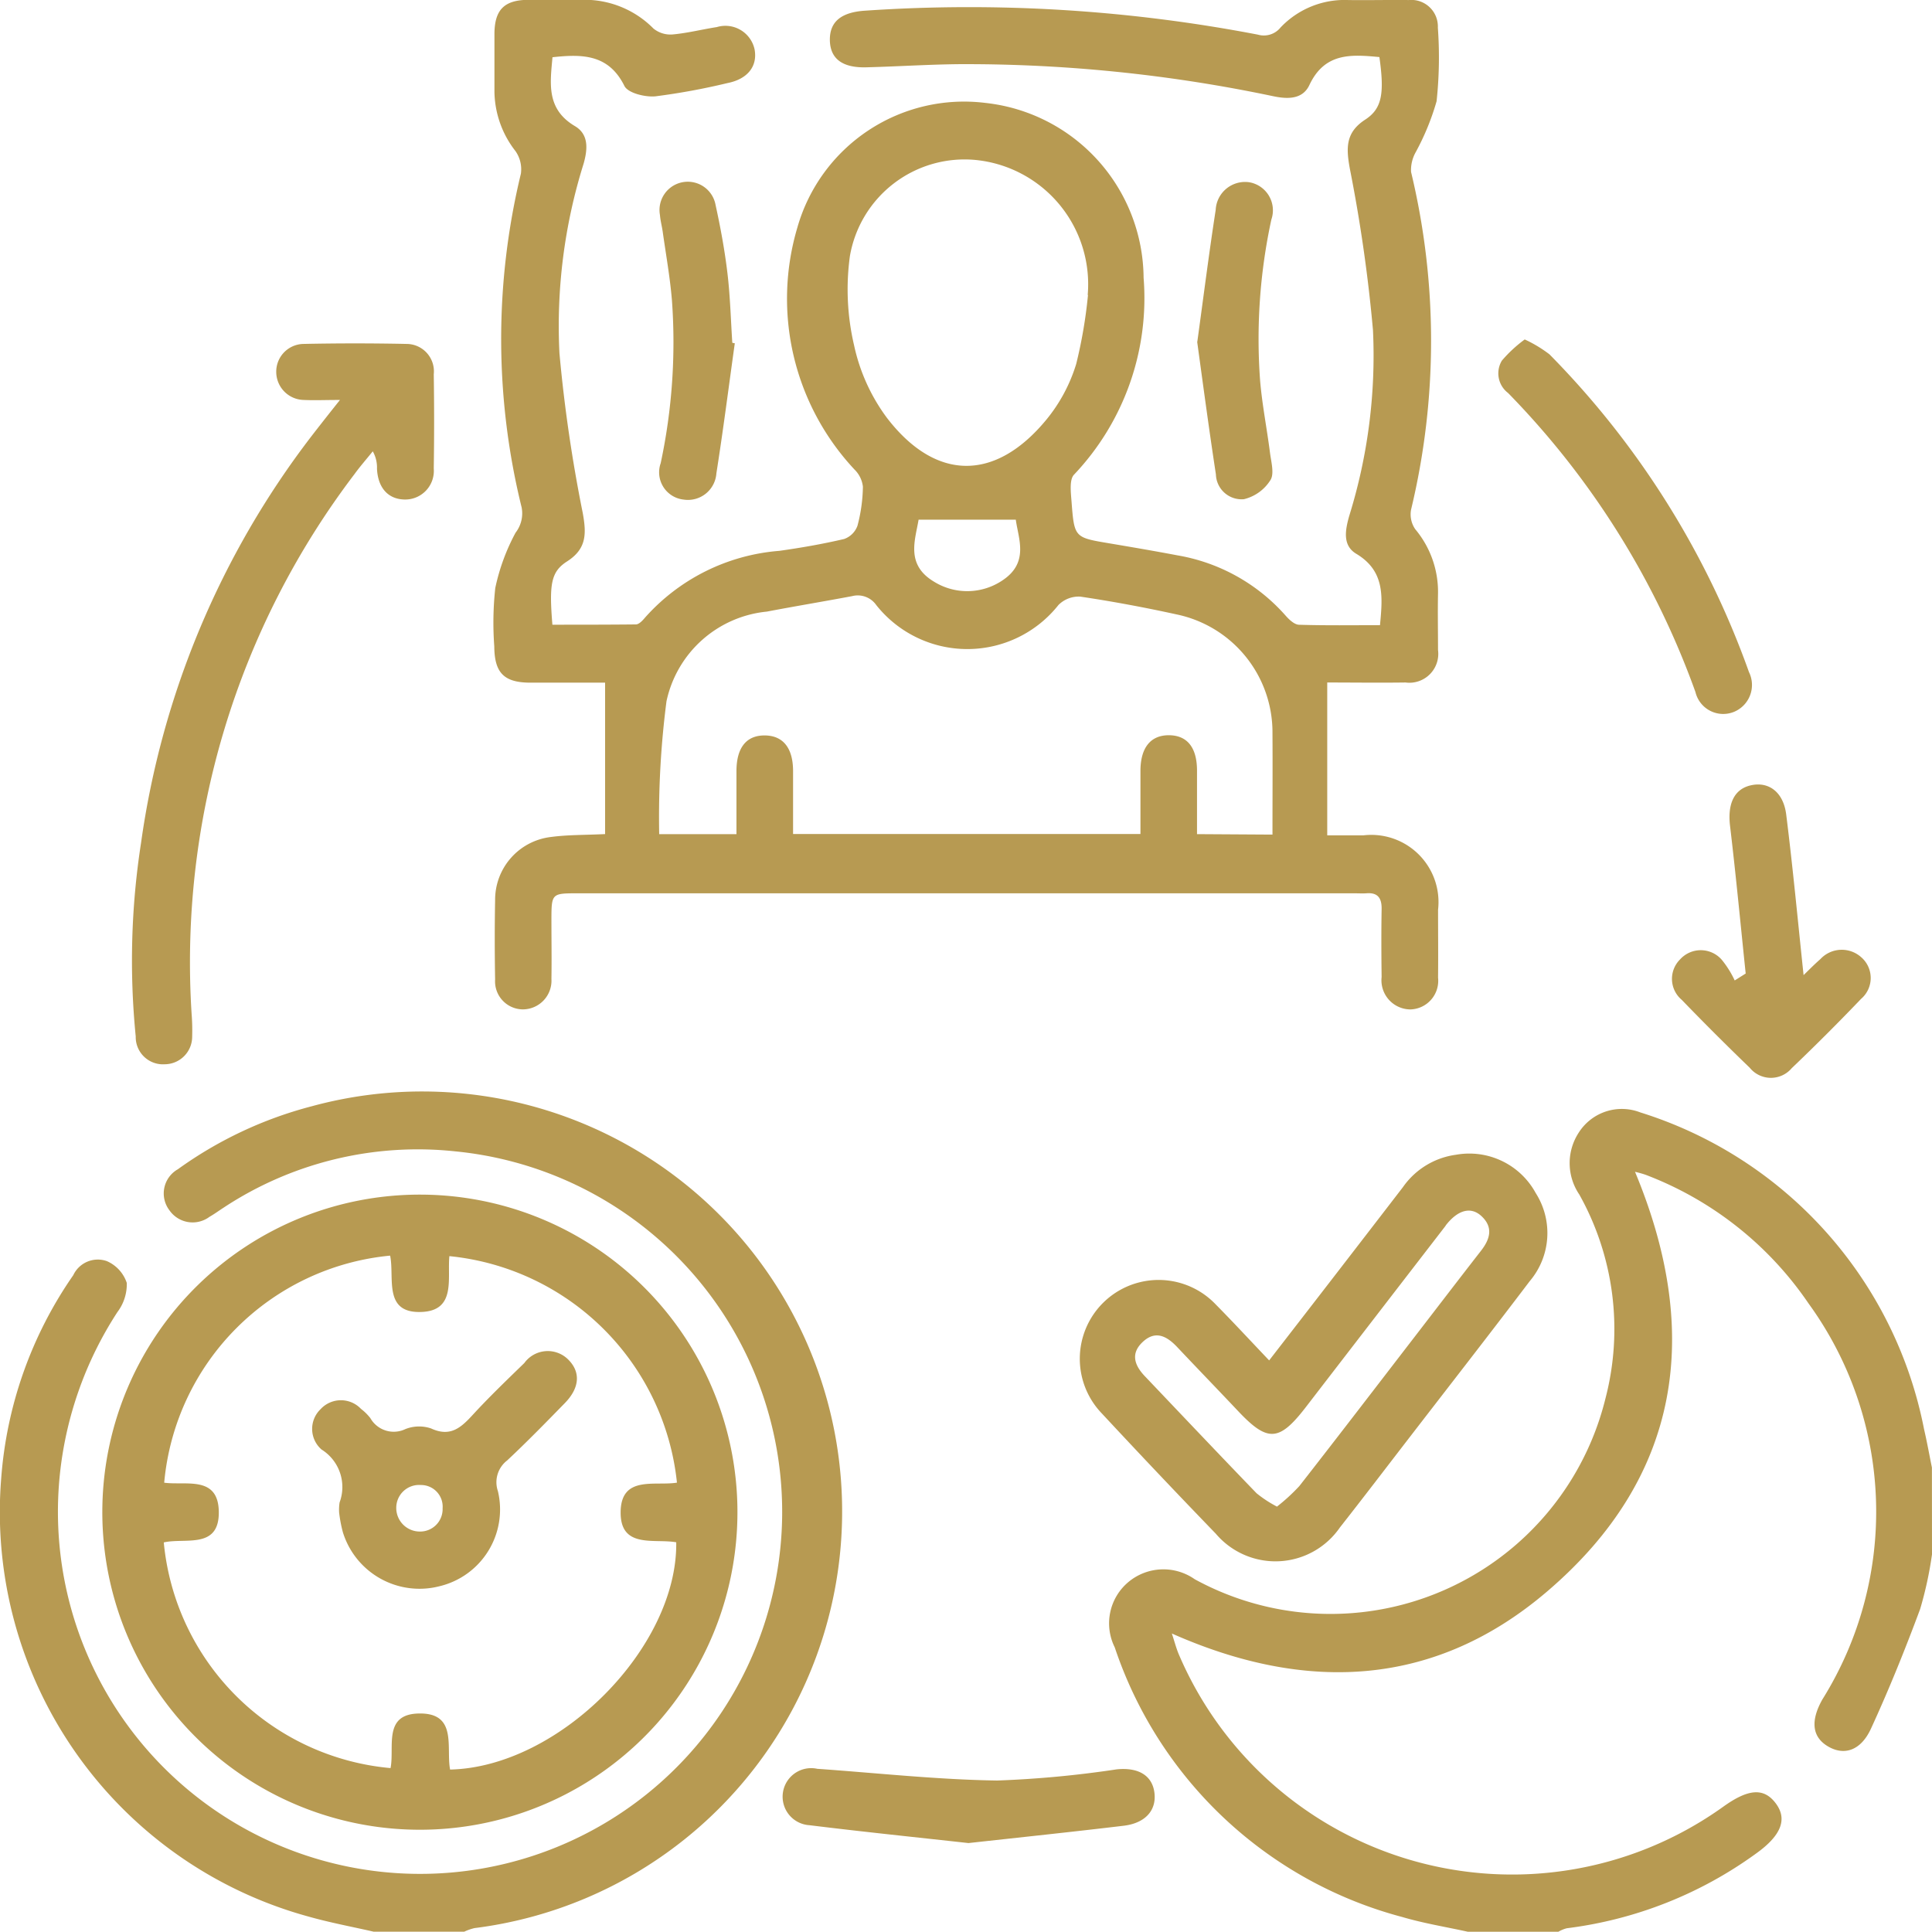 <svg id="insomia-icon-11" xmlns="http://www.w3.org/2000/svg" xmlns:xlink="http://www.w3.org/1999/xlink" width="46.006" height="46" viewBox="0 0 46.006 46">
  <defs>
    <clipPath id="clip-path">
      <rect id="Rectangle_133" data-name="Rectangle 133" width="46.006" height="46" fill="#b79a52"/>
    </clipPath>
  </defs>
  <g id="Group_423" data-name="Group 423" clip-path="url(#clip-path)">
    <path id="Path_13430" data-name="Path 13430" d="M313.128,304.031a8.967,8.967,0,0,1-.282,1.3c-.357.961-.742,1.915-1.17,2.846-.241.525-.632.647-1.008.435-.395-.222-.441-.61-.152-1.125a8.44,8.44,0,0,0-.327-9.431,8.221,8.221,0,0,0-3.888-3.068,2.533,2.533,0,0,0-.245-.068c1.6,3.836,1.095,7.272-2.094,9.994-2.655,2.267-5.707,2.432-8.935,1,.061.186.1.335.156.474a8.63,8.63,0,0,0,12.976,3.649c.6-.43.968-.453,1.249-.078s.134.765-.477,1.2a9.711,9.711,0,0,1-4.5,1.774.8.8,0,0,0-.2.083h-2.156c-.521-.115-1.05-.2-1.562-.351a9.89,9.89,0,0,1-6.846-6.421,1.282,1.282,0,0,1,.322-1.553,1.3,1.3,0,0,1,1.583-.069,6.742,6.742,0,0,0,9.779-4.3,6.559,6.559,0,0,0-.622-4.862,1.329,1.329,0,0,1-.01-1.478,1.215,1.215,0,0,1,1.462-.477,9.888,9.888,0,0,1,6.758,7.545c.07.3.125.608.187.912Z" transform="translate(-267.122 -267.016)" fill="#b79a52"/>
    <path id="Path_13431" data-name="Path 13431" d="M8.9,308.934c-.519-.119-1.044-.216-1.555-.361A9.986,9.986,0,0,1,.028,298.146,9.736,9.736,0,0,1,1.745,293.3a.645.645,0,0,1,.8-.334.862.862,0,0,1,.474.519,1.1,1.1,0,0,1-.221.691,8.739,8.739,0,0,0-1.37,3.846,8.623,8.623,0,1,0,9.414-7.67,8.39,8.39,0,0,0-5.515,1.339c-.113.073-.222.153-.339.22a.672.672,0,0,1-.954-.157.661.661,0,0,1,.2-.975,9.571,9.571,0,0,1,3.186-1.5A10,10,0,1,1,11.3,308.848a1.219,1.219,0,0,0-.246.086Z" transform="translate(0 -262.935)" fill="#b79a52"/>
    <path id="Path_13432" data-name="Path 13432" d="M133.2,19.865V16.255c-.553,0-1.164,0-1.775,0-.633,0-.86-.232-.864-.866A7.641,7.641,0,0,1,130.585,14a4.9,4.9,0,0,1,.483-1.316.75.75,0,0,0,.145-.6,16.744,16.744,0,0,1-.018-7.95.755.755,0,0,0-.13-.538,2.347,2.347,0,0,1-.5-1.409c0-.464,0-.928,0-1.392.006-.562.233-.79.786-.8.434,0,.869.008,1.3,0a2.3,2.3,0,0,1,1.7.683.642.642,0,0,0,.449.142c.356-.031.706-.121,1.06-.176a.711.711,0,0,1,.9.533c.073.4-.167.706-.645.8a15.989,15.989,0,0,1-1.717.316c-.245.023-.654-.078-.738-.247-.375-.756-1-.762-1.713-.684-.055.622-.153,1.234.536,1.641.335.2.3.557.206.891a12.917,12.917,0,0,0-.576,4.516,35.459,35.459,0,0,0,.554,3.8c.091.5.095.858-.373,1.158-.384.246-.428.543-.349,1.507.657,0,1.323,0,1.988-.007.071,0,.155-.087.209-.152a4.778,4.778,0,0,1,3.208-1.6c.517-.073,1.034-.163,1.542-.282a.522.522,0,0,0,.318-.317,3.8,3.8,0,0,0,.129-.929.677.677,0,0,0-.2-.408,5.953,5.953,0,0,1-1.36-5.765,4.127,4.127,0,0,1,4.471-2.966,4.222,4.222,0,0,1,3.773,4.163,6.108,6.108,0,0,1-1.653,4.686c-.121.118-.078.436-.062.657.065.846.073.843.892.981.545.092,1.09.185,1.633.288a4.425,4.425,0,0,1,2.574,1.437c.083.094.207.211.315.215.639.02,1.279.01,1.93.01.066-.685.117-1.291-.565-1.7-.334-.2-.261-.569-.168-.9a12.862,12.862,0,0,0,.566-4.428,36.718,36.718,0,0,0-.552-3.849c-.089-.493-.1-.856.365-1.16.407-.263.461-.63.34-1.491-.667-.063-1.3-.112-1.666.664-.164.353-.532.339-.872.266a35.545,35.545,0,0,0-7.123-.761c-.852-.009-1.705.053-2.558.075-.578.015-.865-.211-.867-.66,0-.429.273-.646.814-.687a36.44,36.44,0,0,1,9.379.569.511.511,0,0,0,.54-.171A2.1,2.1,0,0,1,150.9,0c.479.007.958-.006,1.437,0a.632.632,0,0,1,.693.657A9.817,9.817,0,0,1,153,2.41a5.947,5.947,0,0,1-.5,1.218.869.869,0,0,0-.108.465,17.2,17.2,0,0,1,0,8.043.621.621,0,0,0,.1.465,2.322,2.322,0,0,1,.542,1.529c-.009.449,0,.9,0,1.347a.688.688,0,0,1-.773.774c-.641.009-1.282,0-1.865,0v3.64c.336,0,.6,0,.86,0a1.6,1.6,0,0,1,1.779,1.772c0,.539.006,1.078,0,1.617a.682.682,0,0,1-.655.756.694.694,0,0,1-.689-.772c-.007-.539-.009-1.078,0-1.617.005-.265-.094-.4-.367-.376-.089.006-.18,0-.269,0h-18.5c-.632,0-.632,0-.633.646,0,.464.008.928,0,1.392a.684.684,0,0,1-.689.726.667.667,0,0,1-.652-.712c-.011-.629-.012-1.258,0-1.886a1.505,1.505,0,0,1,1.328-1.507c.4-.054.8-.045,1.306-.07m15.877.013c0-.83.005-1.62,0-2.41a2.868,2.868,0,0,0-2.287-2.834c-.758-.166-1.523-.309-2.29-.423a.682.682,0,0,0-.52.2,2.768,2.768,0,0,1-4.339,0,.537.537,0,0,0-.576-.211c-.675.127-1.353.239-2.028.368a2.715,2.715,0,0,0-2.39,2.134,21.5,21.5,0,0,0-.174,3.165h1.84c0-.516,0-1.006,0-1.5,0-.566.242-.859.687-.85.425.009.657.3.661.836,0,.5,0,1.007,0,1.511h8.272c0-.515,0-1.005,0-1.5,0-.56.246-.859.689-.852.426.007.655.293.658.833,0,.5,0,1.005,0,1.522Zm-4.4-12.849a2.974,2.974,0,0,0-2.651-3.214,2.771,2.771,0,0,0-3.012,2.29,5.84,5.84,0,0,0,.1,2.122,4.475,4.475,0,0,0,.779,1.723c1.164,1.519,2.583,1.524,3.8.047a3.866,3.866,0,0,0,.71-1.325,11.372,11.372,0,0,0,.281-1.644m-4.034,5.351c-.08.484-.312,1.067.362,1.473a1.5,1.5,0,0,0,1.643-.033c.63-.423.37-.989.31-1.44Z" transform="translate(-118.791 0.001)" fill="#b79a52"/>
    <path id="Path_13433" data-name="Path 13433" d="M34.65,316.018a7.562,7.562,0,1,1-7.573,7.414,7.56,7.56,0,0,1,7.573-7.414m-.722,1.453a5.97,5.97,0,0,0-5.379,5.407c.517.07,1.284-.176,1.3.685.017.91-.8.62-1.31.737a5.961,5.961,0,0,0,5.4,5.374c.1-.5-.188-1.29.682-1.3.918-.015.637.815.736,1.335,2.6-.059,5.419-2.906,5.385-5.412-.522-.093-1.333.16-1.324-.72s.815-.615,1.341-.7a6.051,6.051,0,0,0-5.419-5.394c-.052.527.165,1.295-.66,1.329-.92.039-.645-.806-.749-1.331" transform="translate(-24.639 -287.571)" fill="#b79a52"/>
    <path id="Path_13434" data-name="Path 13434" d="M289.768,310.179c1.085-1.4,2.137-2.763,3.185-4.125a1.839,1.839,0,0,1,1.263-.773,1.8,1.8,0,0,1,1.9.911,1.771,1.771,0,0,1-.143,2.1c-.948,1.251-1.913,2.489-2.872,3.733-.548.71-1.091,1.424-1.646,2.129a1.863,1.863,0,0,1-2.956.151q-1.372-1.42-2.716-2.866a1.877,1.877,0,1,1,2.708-2.6c.419.424.824.862,1.279,1.34m.188,3.478a4.478,4.478,0,0,0,.529-.486c.93-1.189,1.847-2.388,2.768-3.583.52-.675,1.037-1.351,1.561-2.024.219-.282.294-.564,0-.83-.25-.224-.553-.136-.832.216-.009.012-.016.025-.025.037q-1.657,2.148-3.314,4.3c-.637.827-.91.844-1.613.1-.482-.511-.971-1.016-1.453-1.527-.242-.256-.511-.406-.814-.128s-.205.56.043.821c.886.931,1.77,1.866,2.663,2.79a2.881,2.881,0,0,0,.489.319" transform="translate(-259.547 -277.783)" fill="#b79a52"/>
    <path id="Path_13435" data-name="Path 13435" d="M39.892,92.153c-.357,0-.61.012-.861,0a.67.67,0,0,1-.659-.658.661.661,0,0,1,.642-.676q1.234-.026,2.469,0a.653.653,0,0,1,.64.723q.017,1.122,0,2.245a.682.682,0,0,1-.678.737c-.4,0-.651-.269-.674-.732a.786.786,0,0,0-.1-.416c-.145.18-.3.356-.435.542a19.208,19.208,0,0,0-3.879,12.856,4.979,4.979,0,0,1,.013.538.657.657,0,0,1-.652.66.649.649,0,0,1-.692-.663,18.29,18.29,0,0,1,.127-4.61,20.574,20.574,0,0,1,4.06-9.686c.2-.259.4-.513.674-.857" transform="translate(-31.794 -82.629)" fill="#b79a52"/>
    <path id="Path_13436" data-name="Path 13436" d="M444.006,212.023c-.122-1.171-.233-2.343-.372-3.512-.062-.516.092-.873.489-.965.425-.1.78.153.848.692.158,1.258.276,2.522.414,3.826.116-.112.251-.251.4-.381a.694.694,0,0,1,.969-.048.654.654,0,0,1,0,.995q-.806.843-1.651,1.65a.649.649,0,0,1-1-.01q-.824-.794-1.62-1.618a.652.652,0,0,1-.04-.961.663.663,0,0,1,.994.008,2.342,2.342,0,0,1,.308.492l.265-.167" transform="translate(-402.437 -188.844)" fill="#b79a52"/>
    <path id="Path_13437" data-name="Path 13437" d="M396.91,89.79a3.074,3.074,0,0,1,.59.355,20.637,20.637,0,0,1,4.751,7.567.693.693,0,0,1-.352.944.68.68,0,0,1-.923-.47,19.709,19.709,0,0,0-4.462-7.121.587.587,0,0,1-.148-.77,3.2,3.2,0,0,1,.545-.505" transform="translate(-360.603 -81.707)" fill="#b79a52"/>
    <path id="Path_13438" data-name="Path 13438" d="M211.374,469.644c-1.265-.14-2.526-.27-3.783-.425a.68.68,0,1,1,.186-1.343c1.427.1,2.853.258,4.281.279a25.077,25.077,0,0,0,2.848-.266c.525-.053.852.151.9.565s-.221.717-.735.778c-1.228.147-2.459.276-3.7.413" transform="translate(-188.315 -425.756)" fill="#b79a52"/>
    <path id="Path_13439" data-name="Path 13439" d="M176.32,51.94c-.144,1.032-.276,2.066-.438,3.095a.679.679,0,0,1-.783.624.653.653,0,0,1-.543-.867,13.8,13.8,0,0,0,.268-3.872c-.045-.548-.143-1.092-.22-1.638-.019-.133-.055-.264-.066-.4a.673.673,0,1,1,1.325-.237c.118.538.218,1.082.283,1.629s.079,1.1.115,1.652l.059.011" transform="translate(-158.823 -43.763)" fill="#b79a52"/>
    <path id="Path_13440" data-name="Path 13440" d="M316.736,51.885c.145-1.049.277-2.1.438-3.141a.7.7,0,0,1,.8-.657.678.678,0,0,1,.525.89,13.438,13.438,0,0,0-.268,3.826c.048.578.163,1.15.236,1.726.028.219.107.5.01.651a1.031,1.031,0,0,1-.63.454.612.612,0,0,1-.668-.59c-.16-1.045-.3-2.093-.446-3.158" transform="translate(-288.225 -43.747)" fill="#b79a52"/>
    <path id="Path_13441" data-name="Path 13441" d="M83.221,361.22a1.107,1.107,0,0,1,.012-.227,1.053,1.053,0,0,0-.43-1.259.65.65,0,0,1-.024-.96.658.658,0,0,1,.963-.008,1.226,1.226,0,0,1,.223.22.64.64,0,0,0,.835.261.889.889,0,0,1,.611-.015c.455.21.708-.014.987-.318.394-.429.815-.833,1.233-1.239a.689.689,0,0,1,1.029-.1c.317.3.3.685-.07,1.06-.449.46-.9.922-1.367,1.359a.654.654,0,0,0-.221.73,1.879,1.879,0,0,1-1.393,2.266,1.91,1.91,0,0,1-2.3-1.292,3.281,3.281,0,0,1-.089-.478m2.465-.079a.515.515,0,0,0-.517-.562.544.544,0,0,0-.586.54.561.561,0,0,0,.568.568.534.534,0,0,0,.536-.546" transform="translate(-75.146 -325.217)" fill="#b79a52"/>
  </g>
</svg>
